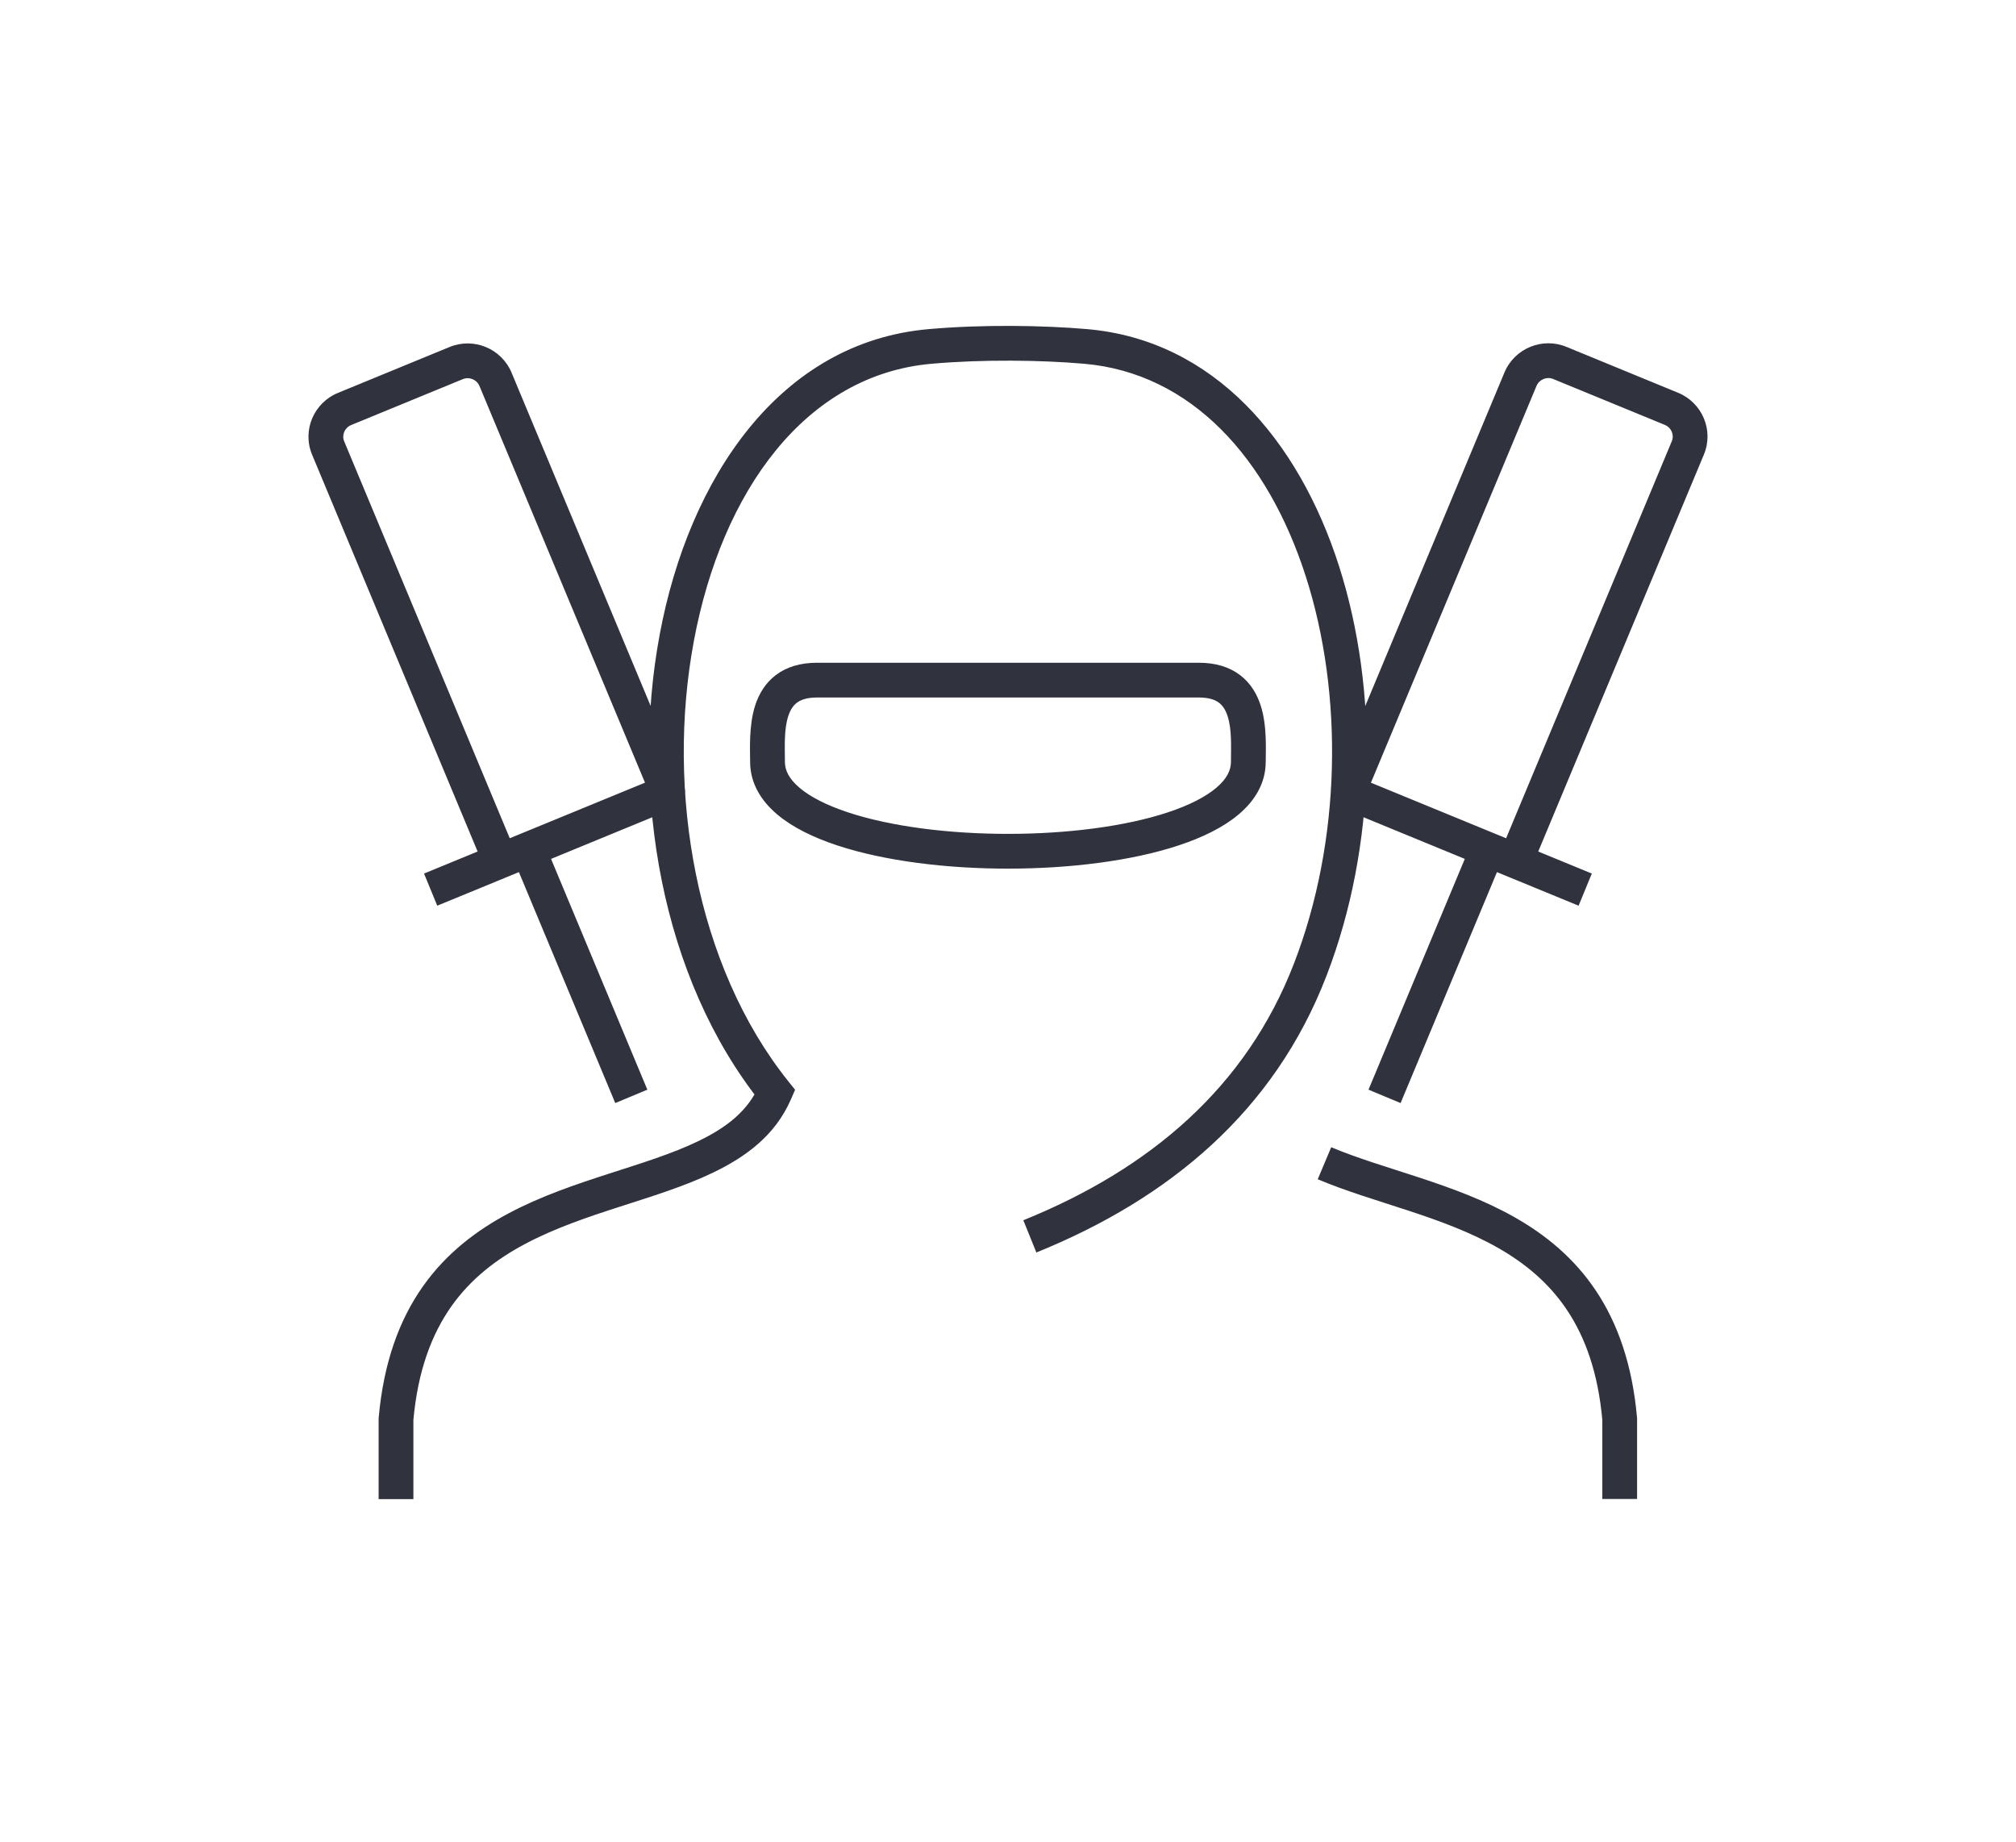 <svg width="232" height="212" viewBox="0 0 232 212" fill="none" xmlns="http://www.w3.org/2000/svg">
<path d="M76.838 91.149L78.247 89.73C77.676 89.163 76.822 88.993 76.078 89.299L76.838 91.149ZM57.581 99.062L55.735 99.832C56.159 100.848 57.323 101.33 58.341 100.912L57.581 99.062ZM37.769 51.567L39.614 50.797L39.611 50.789L37.769 51.567ZM39.652 47.059L38.892 45.21L38.89 45.21L39.652 47.059ZM52.485 41.784L53.245 43.634L53.253 43.631L52.485 41.784ZM57.026 43.654L58.871 42.884L58.871 42.882L57.026 43.654ZM76.855 91.166L75.446 92.585C76.123 93.257 77.18 93.358 77.971 92.825C78.763 92.293 79.068 91.276 78.701 90.395L76.855 91.166ZM155.145 91.149L153.299 90.378C153.094 90.87 153.094 91.422 153.297 91.914C153.501 92.406 153.892 92.796 154.384 92.998L155.145 91.149ZM174.402 99.062L173.642 100.912C174.66 101.33 175.824 100.847 176.248 99.832L174.402 99.062ZM194.231 51.55L192.389 50.772L192.386 50.78L194.231 51.55ZM192.348 47.042L193.11 45.193L193.108 45.193L192.348 47.042ZM179.515 41.767L178.747 43.614L178.755 43.617L179.515 41.767ZM174.974 43.637L173.129 42.865L173.128 42.867L174.974 43.637ZM152.421 133.853L153.196 132.009L151.643 135.695L152.421 133.853ZM186.394 163.285H188.394V163.196L188.386 163.108L186.394 163.285ZM45.572 163.301L43.58 163.124L43.572 163.212V163.301H45.572ZM81.211 133.118L80.342 131.317L80.34 131.318L81.211 133.118ZM89.183 125.706L91.017 126.504L91.498 125.397L90.743 124.455L89.183 125.706ZM107.044 39.864L107.217 41.856L107.22 41.856L107.044 39.864ZM124.939 39.864L125.112 37.872L125.112 37.871L124.939 39.864ZM150.772 111.599L148.907 110.878L148.906 110.879L150.772 111.599ZM76.838 91.149L76.078 89.299L56.821 97.212L57.581 99.062L58.341 100.912L77.598 92.999L76.838 91.149ZM57.581 99.062L59.427 98.292L39.614 50.797L37.769 51.567L35.923 52.337L55.735 99.832L57.581 99.062ZM37.769 51.567L39.611 50.789C39.311 50.078 39.641 49.227 40.414 48.909L39.652 47.059L38.89 45.21C36.098 46.361 34.746 49.55 35.926 52.345L37.769 51.567ZM39.652 47.059L40.413 48.909L53.245 43.634L52.485 41.784L51.724 39.934L38.892 45.21L39.652 47.059ZM52.485 41.784L53.253 43.631C54.001 43.32 54.866 43.674 55.181 44.425L57.026 43.654L58.871 42.882C57.705 40.095 54.501 38.779 51.717 39.938L52.485 41.784ZM57.026 43.654L55.18 44.424L75.009 91.936L76.855 91.166L78.701 90.395L58.871 42.884L57.026 43.654ZM76.855 91.166L78.264 89.746L78.247 89.73L76.838 91.149L75.429 92.568L75.446 92.585L76.855 91.166ZM155.145 91.149L154.385 92.999L173.642 100.912L174.402 99.062L175.162 97.212L155.905 89.299L155.145 91.149ZM174.402 99.062L176.248 99.832L196.077 52.32L194.231 51.55L192.386 50.78L172.557 98.291L174.402 99.062ZM194.231 51.55L196.074 52.328C197.254 49.533 195.902 46.344 193.11 45.193L192.348 47.042L191.586 48.892C192.359 49.21 192.689 50.061 192.389 50.772L194.231 51.55ZM192.348 47.042L193.108 45.193L180.276 39.917L179.515 41.767L178.755 43.617L191.587 48.892L192.348 47.042ZM179.515 41.767L180.283 39.92C177.499 38.762 174.295 40.078 173.129 42.865L174.974 43.637L176.819 44.408C177.134 43.657 177.999 43.303 178.747 43.614L179.515 41.767ZM174.974 43.637L173.128 42.867L153.299 90.378L155.145 91.149L156.991 91.919L176.82 44.407L174.974 43.637ZM60.793 97.743L58.947 98.513L70.804 126.927L72.65 126.157L74.496 125.387L62.639 96.973L60.793 97.743ZM76.838 91.149L76.077 89.299L48.798 100.518L49.558 102.367L50.319 104.217L77.599 92.999L76.838 91.149ZM171.19 97.743L169.344 96.973L157.487 125.387L159.333 126.157L161.179 126.927L173.036 98.513L171.19 97.743ZM155.145 91.149L154.384 92.998L181.664 104.217L182.425 102.367L183.185 100.518L155.906 89.299L155.145 91.149ZM152.421 133.853L151.643 135.695C154.888 137.065 158.597 138.158 162.12 139.318C165.71 140.501 169.212 141.782 172.361 143.572C175.491 145.35 178.233 147.609 180.32 150.727C182.405 153.843 183.91 157.926 184.402 163.462L186.394 163.285L188.386 163.108C187.844 157.008 186.157 152.258 183.644 148.502C181.133 144.75 177.87 142.101 174.337 140.094C170.824 138.098 167.007 136.716 163.371 135.519C159.668 134.299 156.244 133.295 153.198 132.01L152.421 133.853ZM186.394 163.285H184.394V172.483H186.394H188.394V163.285H186.394ZM186.394 163.285L188.386 163.108C187.844 157.008 186.157 152.257 183.644 148.5C181.133 144.747 177.87 142.096 174.338 140.088C170.825 138.091 167.007 136.709 163.371 135.512C159.667 134.293 156.243 133.291 153.196 132.009L152.421 133.853L151.645 135.696C154.889 137.061 158.598 138.152 162.12 139.311C165.71 140.493 169.211 141.775 172.361 143.565C175.49 145.344 178.233 147.605 180.32 150.725C182.405 153.841 183.91 157.926 184.402 163.462L186.394 163.285ZM45.572 172.5H47.572V163.301H45.572H43.572V172.5H45.572ZM45.572 163.301L47.565 163.479C48.08 157.694 49.701 153.494 51.938 150.324C54.179 147.149 57.123 144.888 60.468 143.116C63.836 141.331 67.544 140.073 71.304 138.86C74.997 137.668 78.81 136.501 82.082 134.919L81.211 133.118L80.34 131.318C77.38 132.749 73.894 133.821 70.076 135.053C66.323 136.264 62.308 137.614 58.595 139.581C54.86 141.561 51.367 144.196 48.669 148.018C45.968 151.847 44.149 156.747 43.58 163.124L45.572 163.301ZM81.211 133.118L82.079 134.92C85.771 133.14 89.194 130.692 91.017 126.504L89.183 125.706L87.349 124.908C86.077 127.831 83.647 129.724 80.342 131.317L81.211 133.118ZM89.183 125.706L90.743 124.455C80.046 111.112 76.635 90.971 79.847 73.761C83.075 56.462 92.727 43.117 107.217 41.856L107.044 39.864L106.871 37.872C89.692 39.366 79.271 55.043 75.915 73.028C72.542 91.101 76.035 112.504 87.622 126.957L89.183 125.706ZM107.044 39.864L107.22 41.856C113.129 41.334 119.857 41.431 124.766 41.857L124.939 39.864L125.112 37.871C119.997 37.429 113.035 37.326 106.868 37.872L107.044 39.864ZM124.939 39.864L124.765 41.856C137.1 42.935 145.897 52.714 150.268 66.321C154.63 79.897 154.365 96.771 148.907 110.878L150.772 111.599L152.637 112.321C158.431 97.346 158.713 79.53 154.077 65.097C149.45 50.695 139.704 39.147 125.113 37.872L124.939 39.864ZM150.772 111.599L148.906 110.879C143.418 125.097 132.358 134.505 117.764 140.413L118.514 142.267L119.265 144.121C134.608 137.909 146.656 127.817 152.638 112.32L150.772 111.599ZM118.514 142.267L119.265 144.121C134.607 137.909 146.656 127.834 152.638 112.319L150.772 111.599L148.906 110.88C143.418 125.113 132.358 134.504 117.764 140.413L118.514 142.267ZM150.772 111.599L152.638 112.321C158.431 97.338 158.713 79.518 154.077 65.085C149.45 50.683 139.704 39.138 125.112 37.872L124.939 39.864L124.766 41.857C137.1 42.927 145.897 52.701 150.268 66.308C154.629 79.884 154.365 96.763 148.907 110.878L150.772 111.599ZM124.939 39.864L125.112 37.871C119.997 37.429 113.051 37.326 106.868 37.872L107.044 39.864L107.22 41.856C113.146 41.333 119.857 41.431 124.766 41.857L124.939 39.864ZM107.044 39.864L106.871 37.872C89.692 39.366 79.271 55.048 75.915 73.034C72.542 91.109 76.035 112.512 87.623 126.957L89.183 125.706L90.743 124.454C80.046 111.121 76.635 90.98 79.847 73.768C83.075 56.466 92.727 43.117 107.217 41.856L107.044 39.864ZM89.183 125.706L87.352 124.901C86.062 127.833 83.641 129.727 80.342 131.317L81.211 133.118L82.079 134.92C85.778 133.137 89.175 130.69 91.013 126.511L89.183 125.706ZM88.325 87.66H90.325C90.325 85.858 90.206 83.956 90.716 82.391C90.949 81.679 91.273 81.192 91.691 80.872C92.098 80.56 92.782 80.261 94.01 80.261V78.261V76.261C92.101 76.261 90.506 76.741 89.259 77.696C88.023 78.642 87.318 79.91 86.913 81.151C86.15 83.493 86.325 86.29 86.325 87.66H88.325ZM94.01 78.261V80.261H137.973V78.261V76.261H94.01V78.261ZM137.973 78.261V80.261C139.201 80.261 139.885 80.56 140.292 80.872C140.71 81.192 141.034 81.679 141.267 82.391C141.777 83.956 141.658 85.858 141.658 87.66H143.658H145.658C145.658 86.29 145.833 83.493 145.07 81.151C144.665 79.91 143.96 78.642 142.724 77.696C141.477 76.741 139.882 76.261 137.973 76.261V78.261ZM143.658 87.66H141.658C141.658 88.619 141.199 89.607 139.985 90.639C138.745 91.694 136.852 92.664 134.384 93.48C129.465 95.107 122.778 95.952 115.992 95.952C109.206 95.952 102.518 95.107 97.599 93.48C95.132 92.664 93.238 91.694 91.998 90.639C90.784 89.607 90.325 88.619 90.325 87.66H88.325H86.325C86.325 90.132 87.595 92.146 89.407 93.686C91.193 95.205 93.623 96.378 96.343 97.278C101.799 99.082 108.944 99.952 115.992 99.952C123.039 99.952 130.184 99.082 135.64 97.278C138.36 96.378 140.79 95.205 142.576 93.686C144.388 92.146 145.658 90.132 145.658 87.66H143.658Z" fill="#30323D"/>
</svg>
